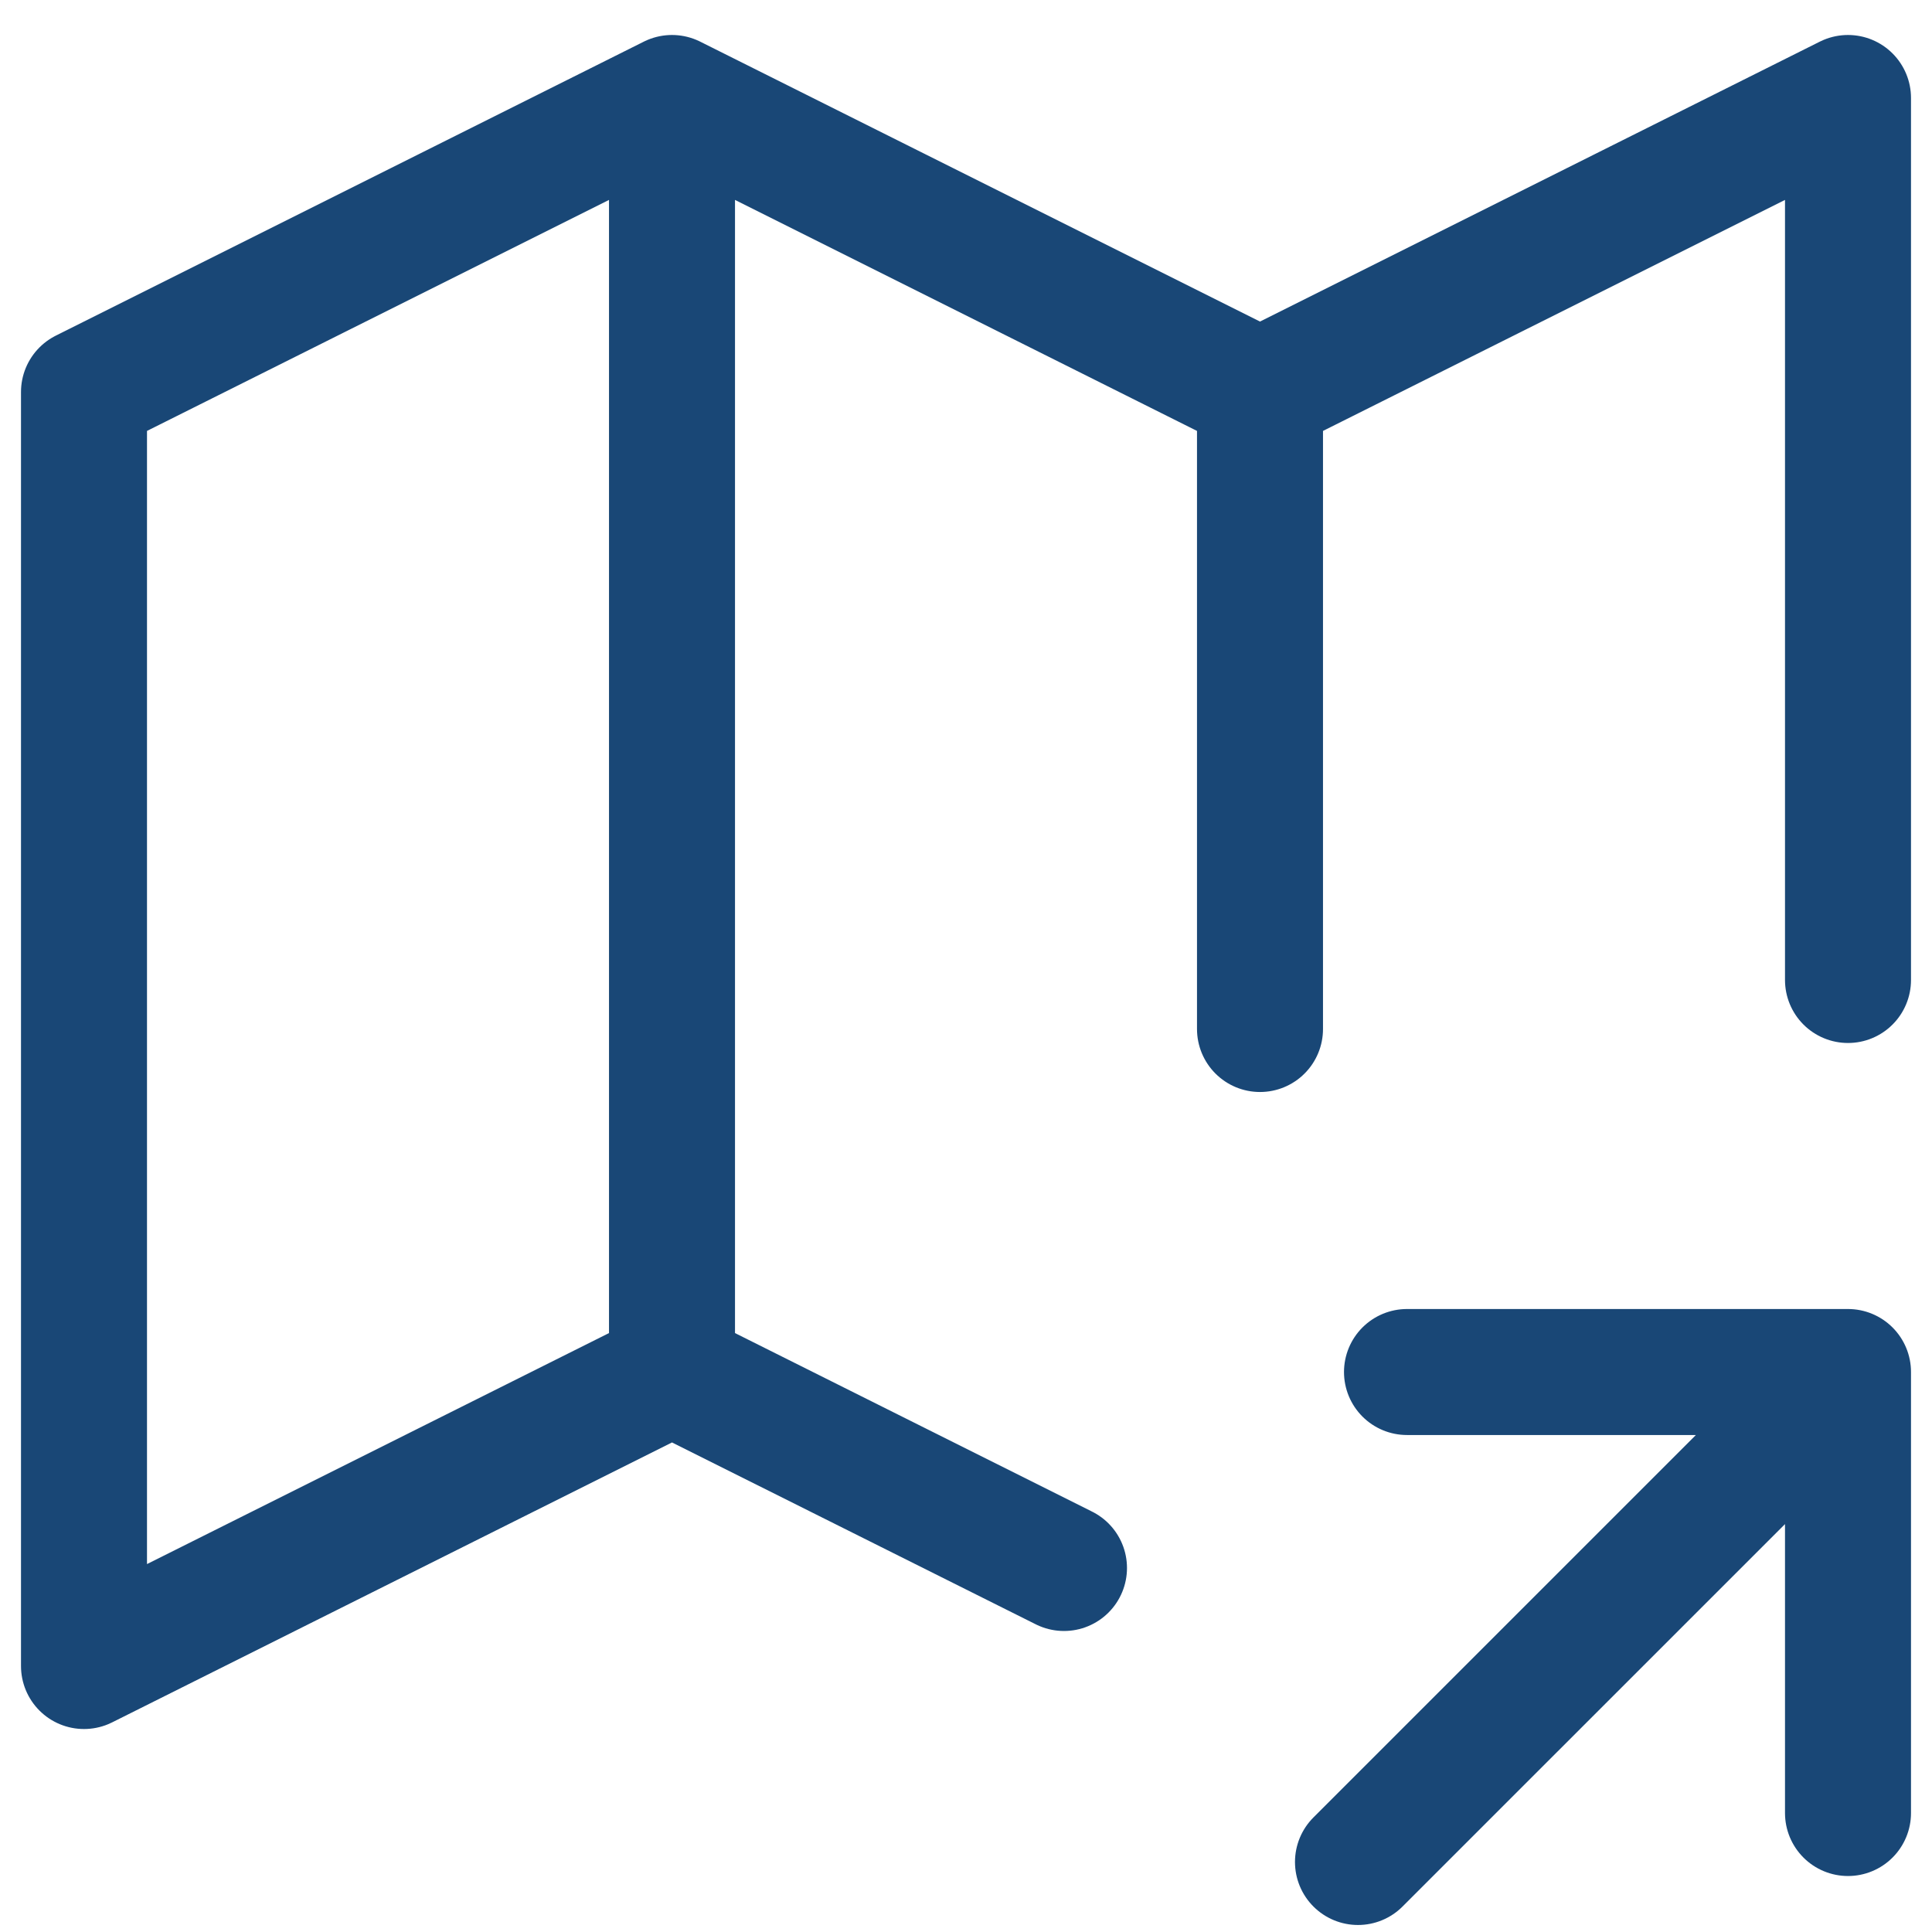 <svg width="46" height="46" viewBox="0 0 46 46" fill="none" xmlns="http://www.w3.org/2000/svg">
<path d="M25.333 37.333L16 32.667M16 32.667L2 39.667V9.333L16 2.333M16 32.667V2.333M16 2.333L30 9.333M30 9.333L44 2.333V23.333M30 9.333V24.5M32.333 44.333L44 32.667M44 32.667V43.167M44 32.667H33.5" stroke="#194776" stroke-width="3" stroke-linecap="round" stroke-linejoin="round"/>
</svg>
